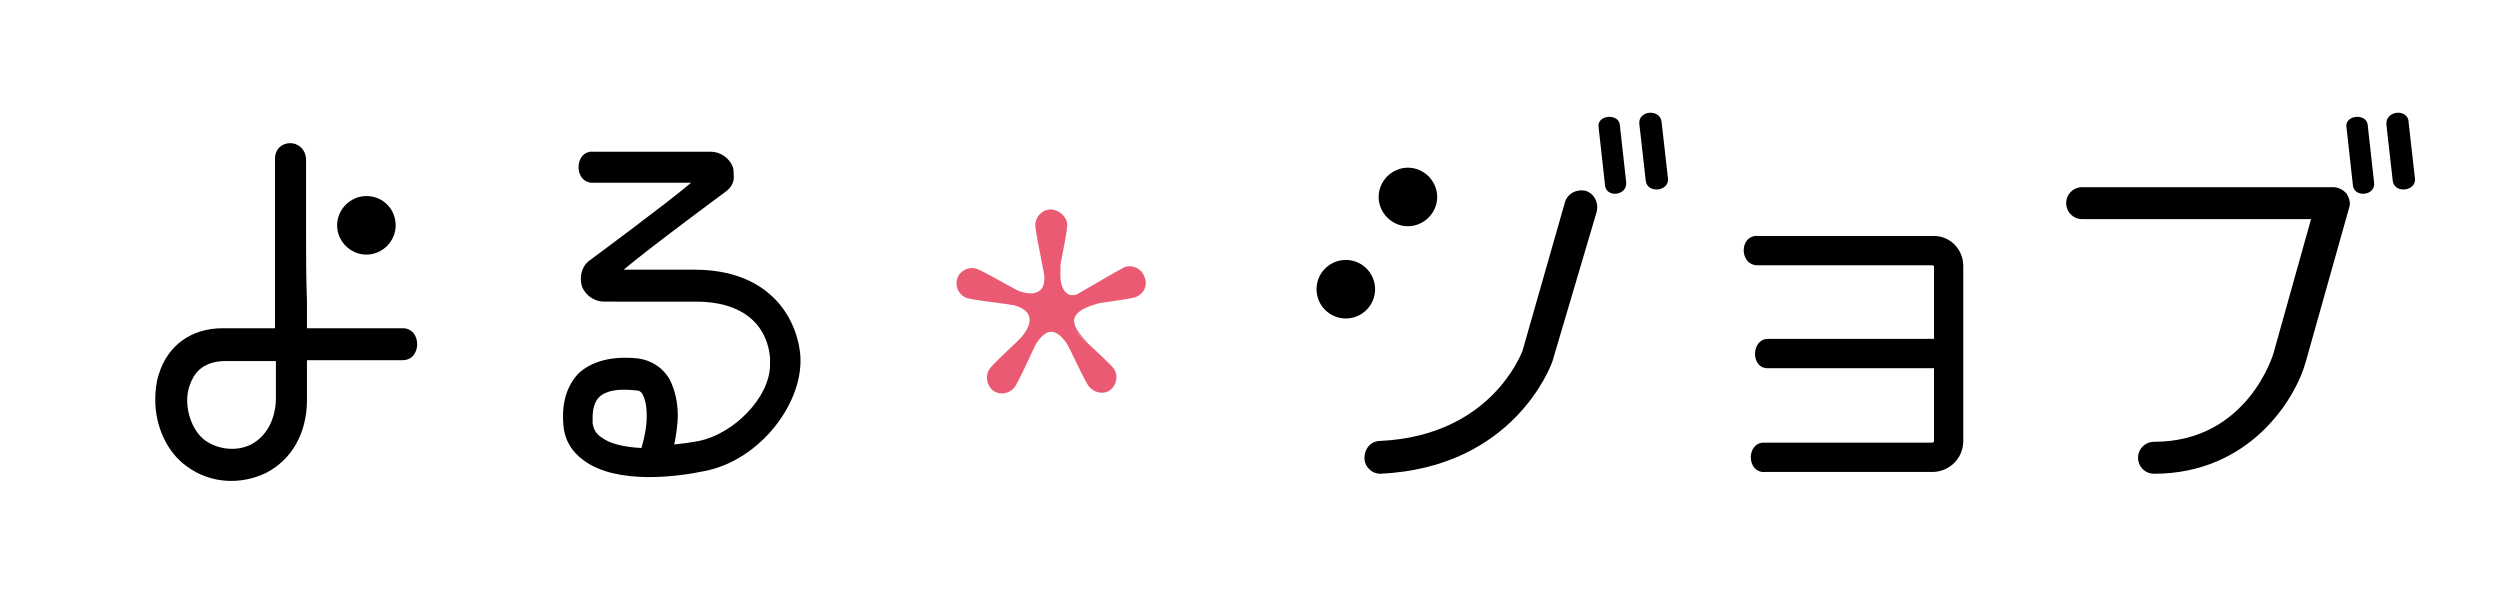 <?xml version="1.0" encoding="utf-8"?>
<!-- Generator: Adobe Illustrator 22.0.1, SVG Export Plug-In . SVG Version: 6.00 Build 0)  -->
<svg version="1.1" id="レイヤー_1" xmlns="http://www.w3.org/2000/svg" xmlns:xlink="http://www.w3.org/1999/xlink" x="0px"
	 y="0px" viewBox="0 0 281.8 66.6" style="enable-background:new 0 0 281.8 66.6;" xml:space="preserve">
<style type="text/css">
	.st0{fill:#EA5B73;}
	.st1{fill:none;stroke:#E60012;stroke-width:5.143;stroke-linecap:round;stroke-linejoin:round;stroke-miterlimit:10;}
</style>
<g>
	<g>
		<g>
			<path d="M81.8,21.6c0,0-8.8,6.5-11.5,8.8c2.9,0,8,0,8,0c8,0,11.4,4.9,11.9,9.5c0.5,5.4-4.5,12-10.8,13.2
				c-2.8,0.6-9.8,1.6-13.6-1.2c-1.4-1-2.2-2.4-2.3-4.1c-0.2-2.4,0.4-4.3,1.7-5.7c1.5-1.4,3.8-2,6.7-1.7c1.5,0.2,2.8,1,3.6,2.4
				c0.6,1.2,0.9,2.6,0.9,4c0,1.1-0.2,2.3-0.4,3.3c0.9-0.1,1.8-0.2,2.8-0.4c3.9-0.8,8-4.9,8-8.6c0-0.3,0-0.5,0-0.8
				c-0.4-4-3.4-6.3-8.3-6.3H68.1c-1.1,0-2.1-0.7-2.5-1.7c-0.3-1-0.1-2.2,0.8-2.9c0,0,8.8-6.5,11.5-8.8c-3.3,0-11,0-11,0
				c-2.3,0.1-2.2-3.7,0-3.5h13.2c1.1,0,2.1,0.7,2.5,1.7c0.1,0.3,0.1,0.6,0.1,0.9C82.8,20.4,82.5,21.1,81.8,21.6z M72.9,46.9
				c0-0.9-0.1-1.7-0.4-2.3c-0.2-0.5-0.5-0.6-0.9-0.6c-1.9-0.2-3.3,0-4.1,0.8c-0.4,0.4-0.7,1.2-0.7,2.2c0,0.2,0,0.4,0,0.7
				c0.1,0.7,0.4,1.2,1,1.6c0.9,0.7,2.5,1.1,4.5,1.2C72.6,49.5,72.9,48.2,72.9,46.9z"/>
			<path d="M182.6,14.2l0.7,6.3c0.2,1.6-2.4,1.9-2.4,0.2l-0.7-6.3C179.9,12.9,182.6,12.7,182.6,14.2z M187.3,13.8l0.7,6.2
				c0.3,1.6-2.4,1.9-2.5,0.3l-0.7-6.2C184.5,12.4,187.2,12.2,187.3,13.8z M155.6,53.4c-1,0-1.8-0.8-1.8-1.8c0-1,0.7-1.9,1.8-1.9
				c12.4-0.6,15.8-9.7,16-10.1l4.8-16.8c0.3-1,1.3-1.5,2.3-1.3c1,0.3,1.5,1.3,1.3,2.3L175,40.7C174.8,41.3,170.6,52.7,155.6,53.4
				C155.6,53.4,155.6,53.4,155.6,53.4z"/>
			<path d="M221.3,30v19.7c0,2-1.6,3.5-3.5,3.5H199c-2.2,0.2-2.2-3.5,0-3.3h18.8c0.1,0,0.2-0.1,0.2-0.2v-8.2h-18.6
				c-2.1,0.2-2.1-3.4,0-3.3H218V30c0,0-0.1-0.1-0.2-0.1h-19.6c-2.2,0.1-2.2-3.5,0-3.3h19.6C219.7,26.5,221.3,28,221.3,30z"/>
			<path d="M266.9,14.2l0.7,6.3c0.3,1.6-2.4,1.9-2.4,0.2l-0.7-6.3C264.2,12.9,266.9,12.7,266.9,14.2z M271.5,13.8l0.7,6.2
				c0.3,1.6-2.4,1.9-2.5,0.3l-0.7-6.2C268.8,12.4,271.5,12.2,271.5,13.8z M242.8,53.4c-1,0-1.8-0.8-1.8-1.8c0-1,0.8-1.8,1.8-1.8
				c10.6,0,13.5-10,13.5-10.1l4.2-15h-25.8c-1,0-1.8-0.8-1.8-1.8c0-1,0.8-1.8,1.8-1.8H263c0.6,0,1.1,0.3,1.5,0.7
				c0.3,0.5,0.5,1.1,0.3,1.6l-4.9,17.4C258.7,45.1,253.5,53.4,242.8,53.4z"/>
			<g>
				<path class="st0" d="M120.3,25.4c0,1-1.8,9.4-1.8,9.4s-1.8-8.5-1.8-9.4c0-1,0.8-1.8,1.8-1.8C119.5,23.7,120.3,24.5,120.3,25.4z"
					/>
				<path class="st0" d="M128,33.5c-0.9,0.3-9.5,1.4-9.5,1.4s7.4-4.4,8.3-4.8c0.9-0.3,1.9,0.2,2.2,1.1C129.4,32.1,129,33.1,128,33.5
					z"/>
				<path class="st0" d="M122.7,43.5c-0.6-0.8-4.2-8.6-4.2-8.6s6.4,5.8,7,6.6c0.6,0.8,0.4,1.9-0.4,2.5
					C124.4,44.5,123.3,44.3,122.7,43.5z"/>
				<path class="st0" d="M111.6,41.5c0.6-0.8,6.9-6.6,6.9-6.6s-3.5,7.9-4.1,8.7c-0.6,0.8-1.7,1-2.5,0.4
					C111.2,43.4,111,42.3,111.6,41.5z"/>
				<path class="st0" d="M110.1,30.3c0.9,0.3,8.4,4.6,8.4,4.6s-8.6-1-9.5-1.3c-0.9-0.3-1.4-1.3-1.1-2.2
					C108.2,30.5,109.2,30,110.1,30.3z"/>
				<path class="st0" d="M113.9,32.4c0,0,2.2,1.2,3.2,0.4c0,0,1-0.2,0.5-3.1l1.1,5.3l-2.9-1L113.9,32.4z"/>
				<path class="st0" d="M119.6,29.8c0,0-0.4,2.4,0.6,3.2c0,0,0.5,0.9,3-0.6l-4.6,2.8l0-3.1L119.6,29.8z"/>
				<path class="st0" d="M123.9,34.2c0,0-2.5,0.5-2.8,1.7c0,0-0.4,0.9,1.5,2.7l-4.1-3.5l3-1L123.9,34.2z"/>
				<path class="st0" d="M120.7,39.5c0,0-1-2.1-2.2-2.1c0,0-1-0.2-2.2,2.2l2.2-4.9l1.8,2.5L120.7,39.5z"/>
				<path class="st0" d="M114.6,38.6c0,0,1.8-1.7,1.4-2.9c0,0-0.1-1.2-2.8-1.5l5.6,0.5l-2.1,2.7L114.6,38.6z"/>
				<path class="st0" d="M119.5,34.7c0,0.6-0.5,1-1,1c-0.6,0-1-0.4-1-1c0-0.6,0.5-1,1-1C119.1,33.7,119.5,34.2,119.5,34.7z"/>
			</g>
			<g>
				<g>
					<path d="M34.5,26.4v-3.7c0-1.8,0-3.3,0-4.1c0-0.4,0-0.7,0-0.7c-0.2-2.4-3.5-2.3-3.5,0c0,0,0,11.3,0,19.1c-2.5,0-5.9,0-5.9,0
						c-3.5,0-6.2,1.9-7.2,5.2c-0.3,0.9-0.4,1.9-0.4,2.9c0,2.9,1.3,5.9,3.6,7.5c2.6,1.9,6,2.1,8.9,0.7c2.9-1.5,4.6-4.5,4.6-8.2
						c0,0,0-3.3,0-4.5c4.6,0,10.7,0,10.7,0c2.3,0.1,2.3-3.7,0-3.6c0,0-6.2,0-10.7,0c0-0.9,0-2,0-3.1C34.5,31.4,34.5,28.7,34.5,26.4z
						 M31.1,45.1c-0.1,2.3-1.1,4.1-2.8,5c-1.6,0.8-3.6,0.6-5.1-0.4c-1.3-0.9-2.1-2.8-2.1-4.6c0-0.6,0.1-1.2,0.3-1.7
						c0.4-1.2,1.3-2.6,3.8-2.7c0,0,3.4,0,5.9,0C31.1,41.8,31.1,45.1,31.1,45.1z"/>
				</g>
				<path d="M44.6,25.4c0,1.8-1.5,3.3-3.3,3.3c-1.8,0-3.3-1.5-3.3-3.3c0-1.8,1.5-3.3,3.3-3.3C43.2,22.1,44.6,23.6,44.6,25.4z"/>
			</g>
			<path class="st1" d="M234.7,21.8"/>
			<circle cx="151.7" cy="32.6" r="3.3"/>
			<path d="M162,22.2c0,1.8-1.5,3.3-3.3,3.3c-1.8,0-3.3-1.5-3.3-3.3c0-1.8,1.5-3.3,3.3-3.3C160.5,18.9,162,20.4,162,22.2z"/>
		</g>
	</g>
</g>
</svg>
